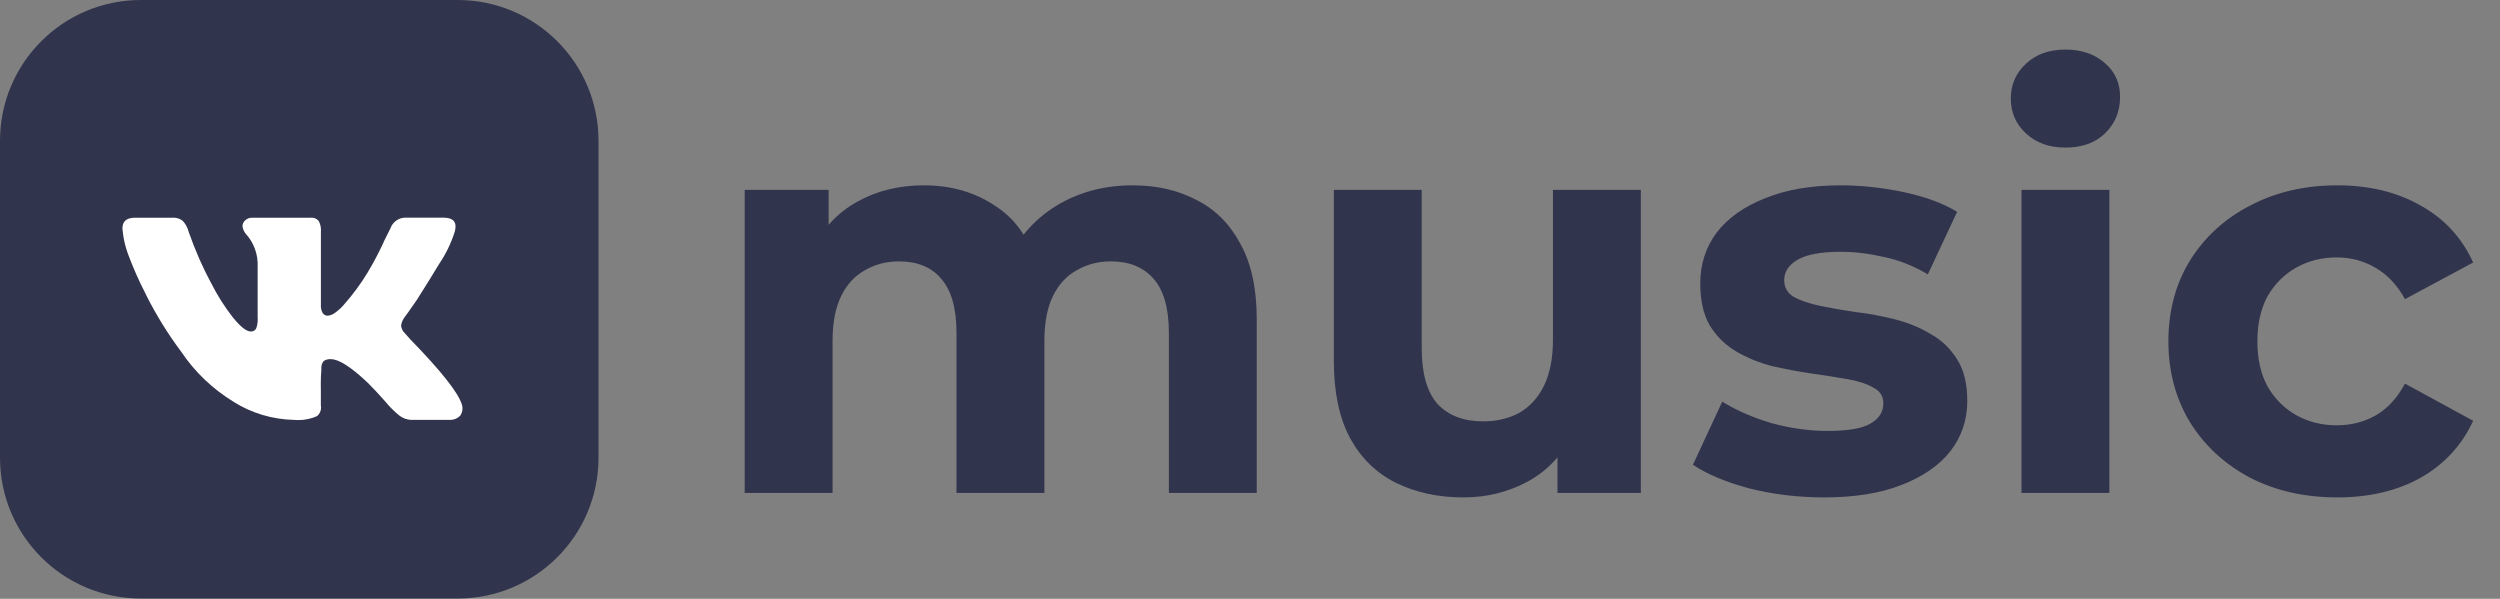 <svg width="167" height="40" viewBox="0 0 167 40" fill="none" xmlns="http://www.w3.org/2000/svg">
<rect x="0" y="0" width="167" height="40" fill="#808080" stroke="none"/>
<g clip-path="url(#clip0_13_70)">
<path d="M30.574 0H9.407C4.212 0 0 4.212 0 9.407V30.574C0 35.769 4.212 39.981 9.407 39.981H30.574C35.769 39.981 39.981 35.769 39.981 30.574V9.407C39.981 4.212 35.769 0 30.574 0Z" fill="#31344D"/>
<path d="M30.381 15.468C30.125 16.272 29.78 16.971 29.349 17.607L29.367 17.578C28.942 18.285 28.436 19.102 27.847 20.029C27.342 20.76 27.075 21.139 27.045 21.164C26.915 21.328 26.824 21.529 26.793 21.75L26.792 21.756C26.817 21.957 26.91 22.132 27.045 22.263L27.424 22.685C29.45 24.767 30.589 26.202 30.842 26.99C30.875 27.077 30.895 27.178 30.895 27.283C30.895 27.466 30.836 27.636 30.736 27.775L30.738 27.772C30.572 27.944 30.339 28.05 30.081 28.05C30.053 28.05 30.024 28.049 29.996 28.046H30H27.509C27.508 28.046 27.506 28.046 27.504 28.046C27.185 28.046 26.892 27.934 26.662 27.749L26.665 27.75C26.33 27.475 26.031 27.177 25.764 26.853L25.756 26.842C25.32 26.349 24.933 25.934 24.595 25.597C23.471 24.528 22.641 23.993 22.106 23.993C22.086 23.991 22.063 23.99 22.039 23.99C21.883 23.99 21.737 24.039 21.617 24.121L21.62 24.119C21.521 24.242 21.462 24.401 21.462 24.572C21.462 24.607 21.464 24.639 21.468 24.672V24.668C21.443 24.965 21.428 25.311 21.428 25.66C21.428 25.773 21.43 25.885 21.433 25.996V25.98V27.077C21.442 27.122 21.448 27.173 21.448 27.225C21.448 27.454 21.343 27.659 21.181 27.794L21.18 27.795C20.813 27.963 20.385 28.061 19.934 28.061C19.837 28.061 19.743 28.056 19.649 28.048L19.661 28.049C18.171 28.02 16.789 27.584 15.614 26.848L15.647 26.867C14.217 25.998 13.032 24.867 12.129 23.53L12.103 23.491C11.245 22.352 10.445 21.067 9.764 19.711L9.697 19.566C9.299 18.806 8.886 17.873 8.53 16.913L8.473 16.738C8.328 16.306 8.223 15.804 8.18 15.285L8.178 15.261C8.178 14.783 8.459 14.543 9.022 14.543H11.512C11.535 14.541 11.561 14.54 11.589 14.54C11.824 14.54 12.04 14.621 12.212 14.756L12.21 14.755C12.399 14.962 12.539 15.216 12.608 15.501L12.611 15.512C13.069 16.806 13.555 17.893 14.114 18.934L14.05 18.804C14.507 19.723 15.011 20.513 15.587 21.243L15.565 21.214C16.07 21.833 16.464 22.143 16.746 22.143C16.755 22.144 16.765 22.144 16.777 22.144C16.917 22.144 17.039 22.069 17.105 21.955L17.106 21.953C17.176 21.773 17.217 21.564 17.217 21.346C17.217 21.3 17.215 21.253 17.211 21.208V21.214V17.541C17.191 17.109 17.085 16.705 16.908 16.342L16.916 16.36C16.798 16.11 16.657 15.894 16.49 15.702L16.493 15.706C16.337 15.551 16.231 15.347 16.198 15.12L16.197 15.114C16.197 14.953 16.271 14.808 16.387 14.714L16.388 14.713C16.502 14.608 16.655 14.544 16.823 14.544H16.831H20.756C20.776 14.541 20.8 14.54 20.825 14.54C21.009 14.54 21.175 14.624 21.285 14.755L21.286 14.755C21.383 14.933 21.441 15.146 21.441 15.372C21.441 15.408 21.439 15.443 21.436 15.478V15.473V20.37C21.434 20.393 21.433 20.419 21.433 20.446C21.433 20.62 21.482 20.784 21.565 20.923L21.563 20.919C21.632 21.021 21.748 21.088 21.878 21.088C22.045 21.076 22.197 21.021 22.325 20.934L22.322 20.936C22.58 20.759 22.801 20.558 22.994 20.329L22.997 20.325C23.572 19.675 24.102 18.958 24.564 18.195L24.601 18.128C24.927 17.589 25.279 16.924 25.598 16.242L25.657 16.102L26.079 15.258C26.226 14.836 26.619 14.539 27.082 14.539C27.1 14.539 27.118 14.539 27.136 14.54H27.133H29.624C30.297 14.54 30.548 14.849 30.381 15.468Z" fill="white"/>
<path d="M75.672 12.38C77.278 12.38 78.695 12.706 79.925 13.358C81.179 13.986 82.157 14.964 82.86 16.294C83.587 17.598 83.951 19.279 83.951 21.336V32.926H78.081V22.239C78.081 20.608 77.742 19.404 77.065 18.627C76.388 17.849 75.434 17.46 74.205 17.46C73.352 17.46 72.587 17.661 71.91 18.062C71.232 18.438 70.705 19.015 70.329 19.793C69.953 20.571 69.765 21.562 69.765 22.766V32.926H63.895V22.239C63.895 20.608 63.556 19.404 62.879 18.627C62.226 17.849 61.285 17.46 60.056 17.46C59.203 17.46 58.438 17.661 57.761 18.062C57.084 18.438 56.557 19.015 56.181 19.793C55.804 20.571 55.616 21.562 55.616 22.766V32.926H49.746V12.681H55.353V18.213L54.299 16.595C55.001 15.215 55.992 14.174 57.272 13.471C58.576 12.744 60.056 12.38 61.712 12.38C63.569 12.38 65.186 12.857 66.566 13.81C67.971 14.738 68.899 16.168 69.351 18.1L67.281 17.535C67.959 15.955 69.037 14.7 70.517 13.772C72.022 12.844 73.741 12.38 75.672 12.38ZM97.754 33.227C96.074 33.227 94.569 32.901 93.239 32.248C91.934 31.596 90.918 30.605 90.191 29.276C89.463 27.921 89.1 26.203 89.1 24.12V12.681H94.97V23.255C94.97 24.936 95.321 26.177 96.023 26.98C96.751 27.758 97.767 28.147 99.072 28.147C99.975 28.147 100.777 27.959 101.48 27.582C102.182 27.181 102.734 26.579 103.135 25.776C103.537 24.948 103.737 23.92 103.737 22.691V12.681H109.608V32.926H104.039V27.357L105.055 28.975C104.377 30.379 103.374 31.445 102.044 32.173C100.74 32.875 99.31 33.227 97.754 33.227ZM121.857 33.227C120.126 33.227 118.458 33.026 116.852 32.625C115.272 32.198 114.017 31.671 113.089 31.044L115.046 26.83C115.974 27.407 117.065 27.883 118.319 28.26C119.599 28.611 120.854 28.786 122.082 28.786C123.437 28.786 124.391 28.623 124.942 28.297C125.52 27.971 125.808 27.52 125.808 26.943C125.808 26.466 125.582 26.115 125.13 25.889C124.705 25.638 124.127 25.45 123.399 25.325C122.673 25.199 121.87 25.074 120.991 24.948C120.139 24.823 119.273 24.66 118.395 24.459C117.517 24.233 116.714 23.907 115.987 23.481C115.259 23.054 114.67 22.477 114.218 21.75C113.792 21.022 113.578 20.081 113.578 18.928C113.578 17.648 113.942 16.519 114.67 15.541C115.422 14.563 116.501 13.797 117.906 13.245C119.311 12.668 120.991 12.38 122.948 12.38C124.328 12.38 125.732 12.531 127.162 12.832C128.592 13.133 129.785 13.572 130.737 14.149L128.78 18.326C127.802 17.748 126.812 17.36 125.808 17.159C124.829 16.933 123.877 16.82 122.948 16.82C121.644 16.82 120.69 16.996 120.088 17.347C119.486 17.698 119.185 18.15 119.185 18.702C119.185 19.203 119.399 19.58 119.825 19.831C120.276 20.081 120.866 20.282 121.593 20.433C122.321 20.583 123.111 20.721 123.964 20.847C124.842 20.947 125.721 21.11 126.598 21.336C127.476 21.562 128.267 21.888 128.969 22.314C129.696 22.715 130.286 23.28 130.737 24.008C131.189 24.71 131.414 25.638 131.414 26.792C131.414 28.046 131.038 29.163 130.286 30.141C129.533 31.094 128.442 31.847 127.012 32.399C125.608 32.951 123.889 33.227 121.857 33.227ZM135.036 32.926V12.681H140.906V32.926H135.036ZM137.971 9.859C136.893 9.859 136.015 9.545 135.337 8.918C134.66 8.291 134.321 7.513 134.321 6.585C134.321 5.657 134.66 4.879 135.337 4.252C136.015 3.625 136.893 3.311 137.971 3.311C139.051 3.311 139.928 3.612 140.605 4.215C141.283 4.791 141.621 5.544 141.621 6.472C141.621 7.451 141.283 8.266 140.605 8.918C139.954 9.545 139.076 9.859 137.971 9.859ZM156.138 33.227C153.956 33.227 152.012 32.788 150.306 31.91C148.6 31.007 147.258 29.765 146.279 28.184C145.327 26.604 144.849 24.81 144.849 22.803C144.849 20.771 145.327 18.978 146.279 17.422C147.258 15.842 148.6 14.613 150.306 13.735C152.012 12.832 153.956 12.38 156.138 12.38C158.271 12.38 160.127 12.832 161.707 13.735C163.288 14.613 164.454 15.88 165.207 17.535L160.654 19.981C160.127 19.028 159.462 18.326 158.659 17.874C157.882 17.422 157.029 17.197 156.1 17.197C155.097 17.197 154.194 17.422 153.391 17.874C152.589 18.326 151.949 18.965 151.472 19.793C151.02 20.621 150.795 21.624 150.795 22.803C150.795 23.983 151.02 24.986 151.472 25.814C151.949 26.642 152.589 27.281 153.391 27.733C154.194 28.184 155.097 28.41 156.1 28.41C157.029 28.41 157.882 28.197 158.659 27.77C159.462 27.319 160.127 26.604 160.654 25.626L165.207 28.109C164.454 29.74 163.288 31.007 161.707 31.91C160.127 32.788 158.271 33.227 156.138 33.227Z" fill="#31344D"/>
</g>
<defs>
<clipPath id="clip0_13_70">
<rect width="166.98" height="39.981" fill="white"/>
</clipPath>
</defs>
</svg>
